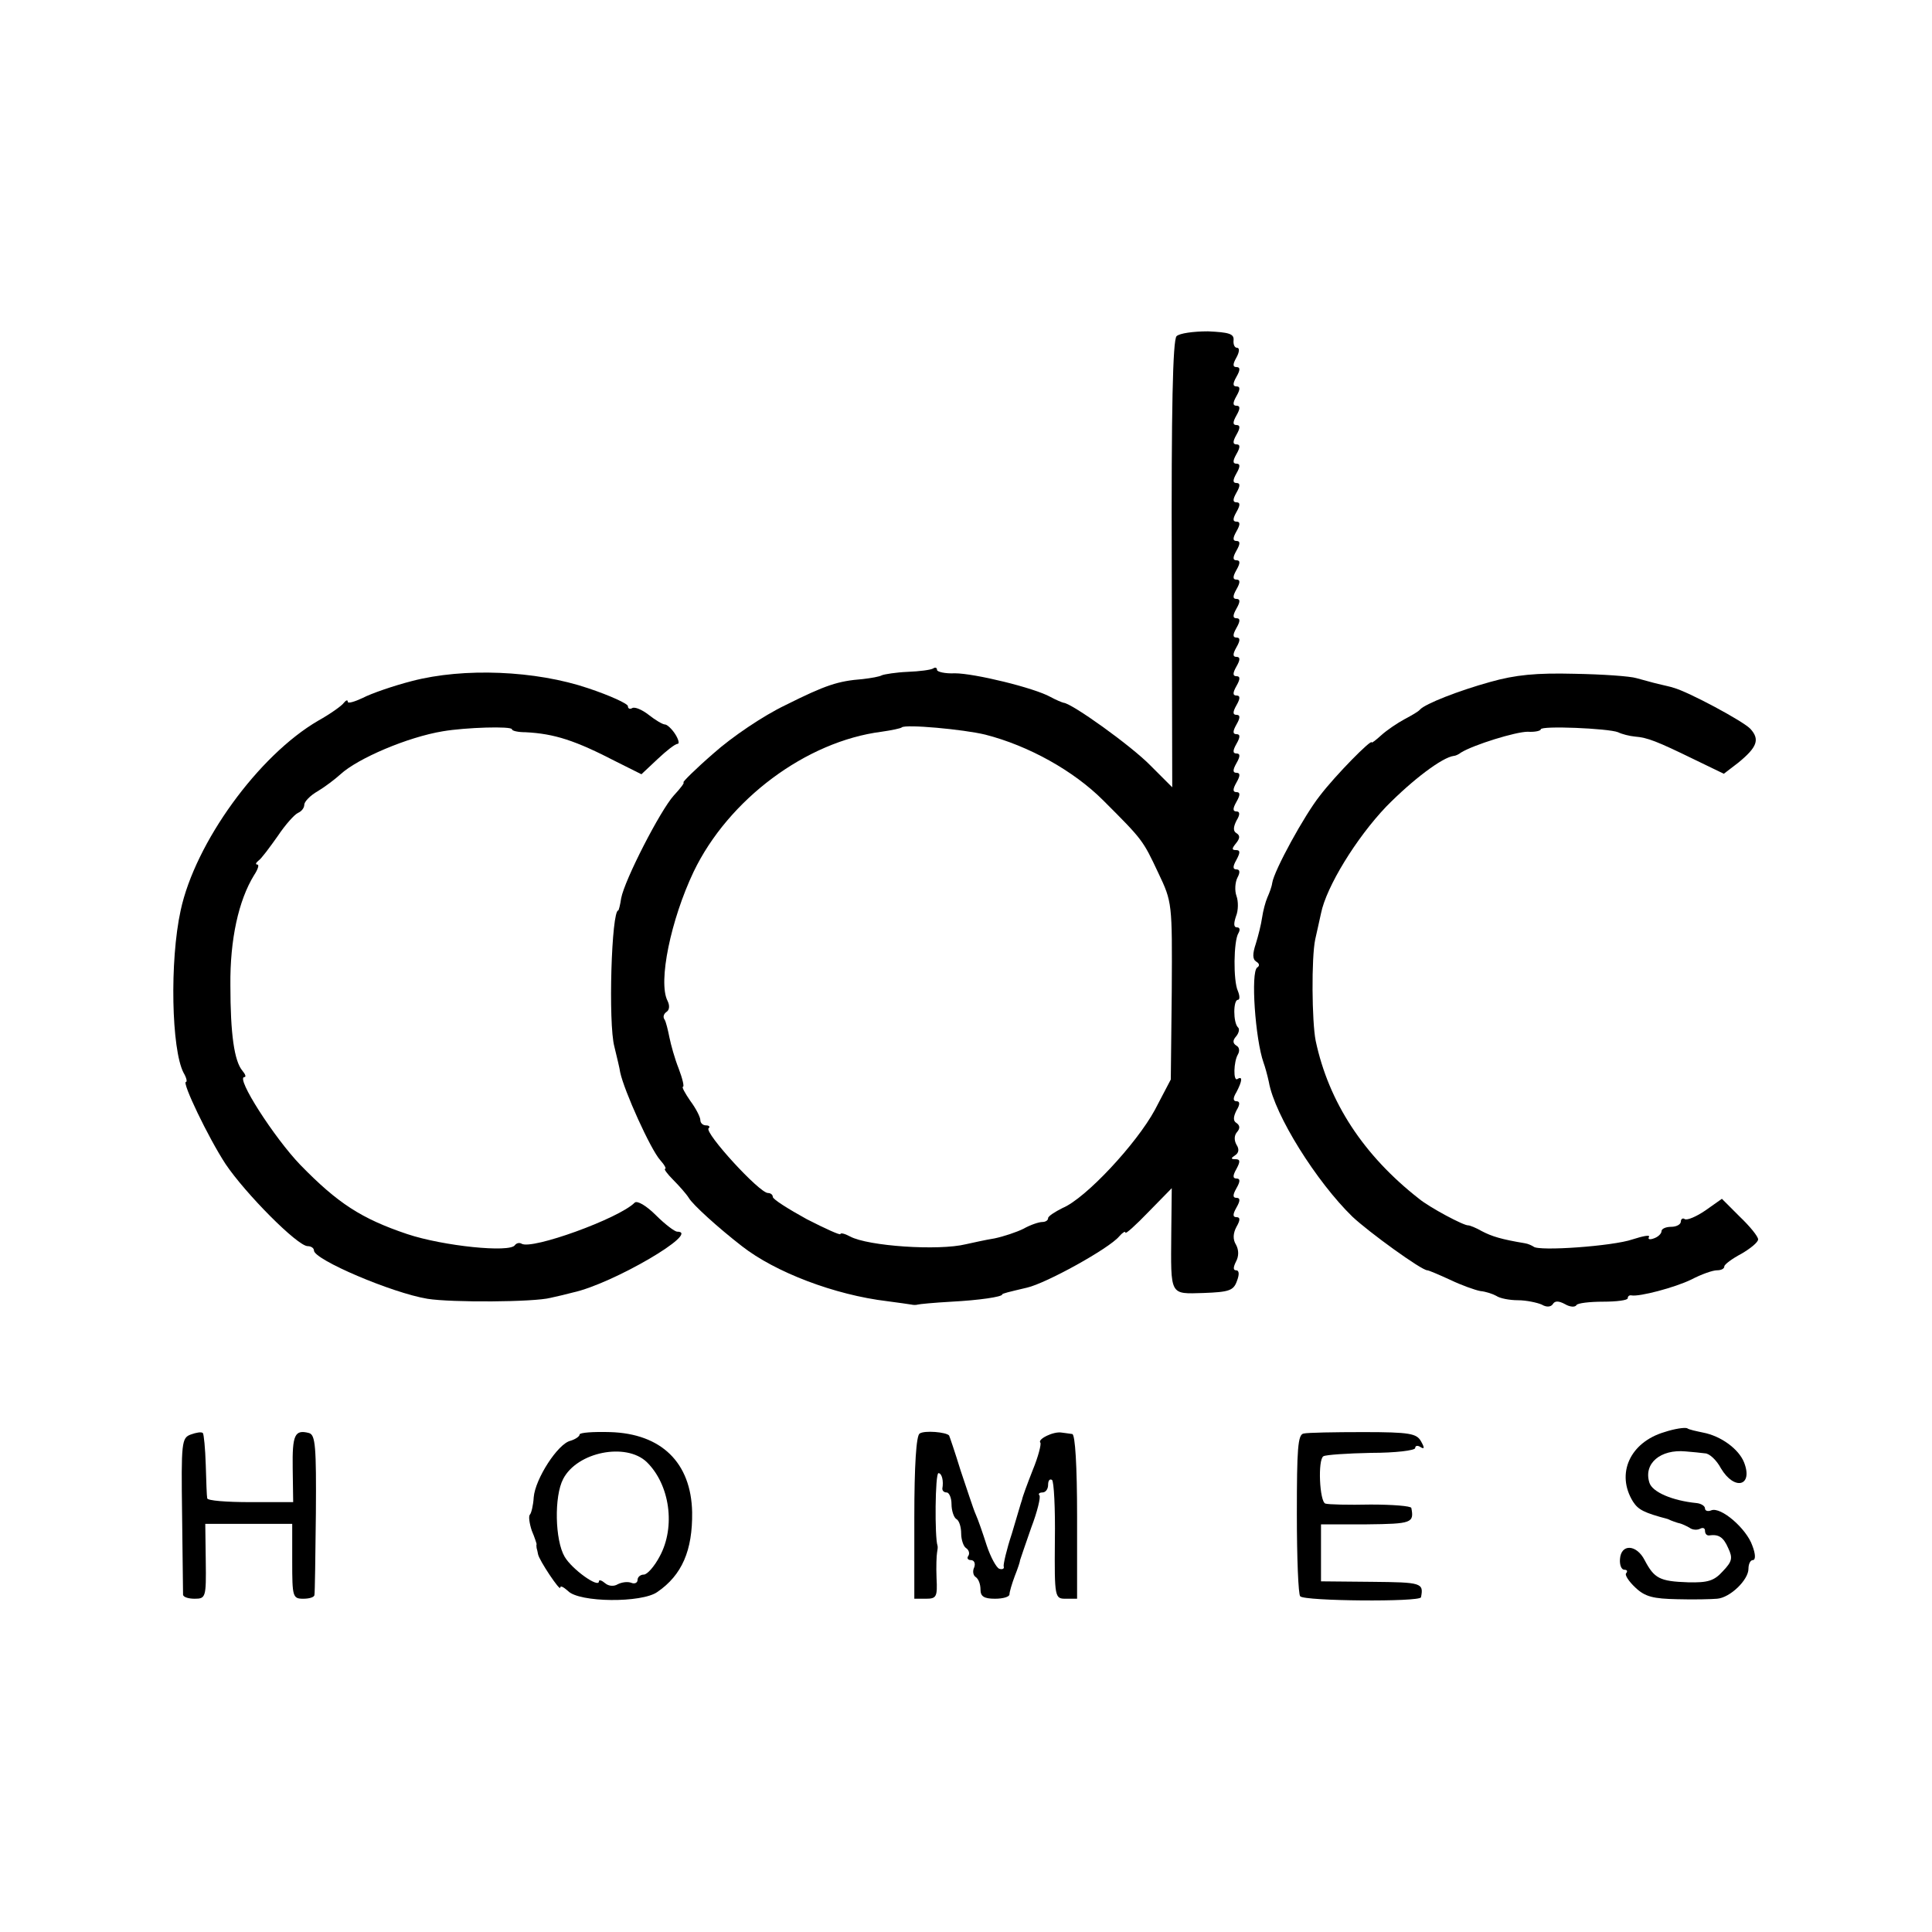 <?xml version="1.0" standalone="no"?>
<!DOCTYPE svg PUBLIC "-//W3C//DTD SVG 20010904//EN"
 "http://www.w3.org/TR/2001/REC-SVG-20010904/DTD/svg10.dtd">
<svg version="1.0" xmlns="http://www.w3.org/2000/svg"
 width="400pt" height="400pt" viewBox="0 0 400 400"
 preserveAspectRatio="xMidYMid meet">
<g transform="translate(0,400) scale(0.1,-0.1)"
fill="#000000" stroke="none">
<path d="M2436 3304 c-8 -7 -11 -156 -10 -472 l1 -462 -45 45 c-40 41 -163
129 -180 130 -4 1 -16 6 -27 12 -34 19 -158 49 -198 49 -20 -1 -37 3 -37 7 0
5 -4 6 -8 3 -5 -3 -28 -6 -53 -7 -24 -1 -48 -5 -53 -7 -5 -3 -23 -6 -40 -8
-51 -4 -76 -12 -160 -54 -46 -22 -111 -66 -149 -100 -38 -33 -65 -60 -62 -60
3 0 -6 -12 -20 -27 -28 -31 -102 -175 -109 -213 -2 -14 -5 -25 -6 -25 -14 0
-21 -234 -8 -282 5 -21 11 -45 12 -53 8 -38 63 -160 83 -182 9 -10 13 -18 10
-18 -3 0 4 -10 17 -23 12 -12 27 -29 32 -37 8 -14 61 -62 110 -100 69 -54 192
-101 301 -114 22 -3 45 -6 50 -7 4 -1 10 -1 13 0 3 1 34 4 70 6 57 3 105 10
105 15 0 2 13 5 51 14 40 9 170 81 191 106 7 8 13 12 13 8 0 -4 22 16 48 43
l48 49 -1 -92 c-1 -132 -4 -127 67 -125 53 2 62 5 69 25 5 13 5 22 -2 22 -6 0
-6 6 0 18 6 11 6 24 0 35 -7 11 -6 24 1 37 8 14 8 20 0 20 -8 0 -8 6 0 20 8
14 8 20 0 20 -8 0 -8 6 0 20 8 14 8 20 0 20 -8 0 -8 6 0 20 8 15 8 20 -2 20
-10 0 -10 2 -1 8 8 5 9 13 3 22 -5 9 -5 19 1 26 7 8 6 14 -1 19 -7 4 -7 12 0
26 8 13 7 19 0 19 -7 0 -8 6 0 19 12 23 13 34 2 27 -9 -6 -8 36 1 51 4 7 3 15
-3 18 -8 5 -8 11 -1 19 6 7 8 16 4 19 -10 10 -10 57 0 57 4 0 4 8 0 18 -10 21
-9 104 1 120 4 7 3 12 -3 12 -7 0 -7 8 -2 23 5 12 5 31 1 42 -4 11 -3 28 2 38
6 11 5 17 -2 17 -8 0 -8 6 0 20 8 15 8 20 -1 20 -9 0 -9 3 0 14 8 10 9 16 1
21 -7 4 -7 12 0 26 8 13 7 19 0 19 -8 0 -8 6 0 20 8 14 8 20 0 20 -8 0 -8 6 0
20 8 14 8 20 0 20 -8 0 -8 6 0 20 8 14 8 20 0 20 -8 0 -8 6 0 20 8 14 8 20 0
20 -8 0 -8 6 0 20 8 14 8 20 0 20 -8 0 -8 6 0 20 8 14 8 20 0 20 -8 0 -8 6 0
20 8 14 8 20 0 20 -8 0 -8 6 0 20 8 14 8 20 0 20 -8 0 -8 6 0 20 8 14 8 20 0
20 -8 0 -8 6 0 20 8 14 8 20 0 20 -8 0 -8 6 0 20 8 14 8 20 0 20 -8 0 -8 6 0
20 8 14 8 20 0 20 -8 0 -8 6 0 20 8 14 8 20 0 20 -8 0 -8 6 0 20 8 14 8 20 0
20 -8 0 -8 6 0 20 8 14 8 20 0 20 -8 0 -8 6 0 20 8 14 8 20 0 20 -8 0 -8 6 0
20 8 14 8 20 0 20 -8 0 -8 6 0 20 8 14 8 20 0 20 -8 0 -8 6 0 20 8 14 8 20 0
20 -8 0 -8 6 0 20 8 14 8 20 0 20 -8 0 -8 6 0 20 8 14 8 20 0 20 -8 0 -8 6 0
20 8 14 8 20 0 20 -8 0 -8 6 0 20 8 14 8 20 0 20 -8 0 -8 6 0 20 6 11 7 20 1
20 -5 0 -8 7 -7 16 1 13 -10 16 -53 18 -30 0 -59 -4 -65 -10z m-396 -825 c90
-23 183 -75 244 -136 82 -82 82 -82 114 -150 29 -61 29 -62 28 -245 l-2 -183
-33 -63 c-38 -70 -143 -183 -191 -203 -16 -8 -30 -17 -30 -21 0 -5 -6 -8 -12
-8 -7 0 -25 -6 -39 -14 -14 -7 -41 -16 -60 -20 -19 -3 -45 -9 -59 -12 -57 -14
-203 -4 -240 16 -11 6 -20 8 -20 5 0 -3 -31 11 -70 31 -38 21 -70 41 -70 46 0
4 -4 8 -10 8 -18 0 -132 125 -123 134 4 3 1 6 -5 6 -7 0 -12 5 -12 11 0 6 -9
24 -21 40 -11 16 -18 29 -15 29 3 0 -1 17 -9 38 -8 20 -16 49 -19 64 -3 15 -7
32 -10 37 -4 5 -2 12 4 16 6 4 7 13 2 23 -20 39 7 168 54 267 72 150 233 270
389 290 21 3 40 7 42 9 7 7 128 -4 173 -15z"/>
<path d="M853 2590 c-39 -10 -85 -26 -102 -35 -17 -8 -31 -12 -31 -8 0 5 -4 3
-8 -2 -4 -6 -28 -23 -53 -37 -124 -72 -255 -253 -285 -393 -23 -105 -19 -288
6 -336 6 -10 8 -19 5 -19 -9 0 46 -115 82 -170 41 -61 149 -170 170 -170 7 0
13 -4 13 -9 0 -19 162 -88 235 -100 50 -8 221 -7 255 2 14 3 35 8 46 11 83 18
267 126 216 126 -5 0 -25 15 -44 34 -20 20 -39 31 -44 26 -33 -33 -213 -98
-234 -85 -5 3 -11 1 -14 -3 -10 -16 -148 -2 -223 23 -95 32 -144 64 -221 143
-54 56 -135 182 -116 182 4 0 2 6 -4 13 -17 20 -25 76 -25 177 -1 95 17 176
49 228 8 12 11 22 7 22 -5 0 -3 4 2 8 6 4 23 27 40 51 16 24 35 45 42 48 7 3
13 10 13 17 0 6 12 19 28 28 15 9 36 25 47 35 36 33 139 77 212 89 47 8 143
11 143 4 0 -3 12 -6 28 -6 60 -3 103 -17 188 -61 l52 -26 33 31 c19 18 37 32
42 32 4 0 2 9 -5 20 -7 11 -17 20 -21 20 -5 0 -20 9 -34 20 -14 11 -29 17 -34
14 -5 -3 -9 -1 -9 4 0 5 -37 22 -82 37 -109 37 -258 43 -365 15z"/>
<path d="M3085 2588 c-65 -18 -134 -45 -145 -57 -3 -4 -17 -12 -32 -20 -15 -8
-37 -23 -48 -33 -11 -10 -20 -17 -20 -15 0 8 -75 -68 -107 -110 -32 -40 -95
-155 -99 -181 -1 -8 -6 -21 -10 -30 -4 -9 -9 -28 -11 -42 -2 -14 -8 -38 -13
-54 -7 -21 -7 -32 1 -37 7 -4 7 -9 2 -12 -14 -9 -4 -149 13 -197 3 -8 8 -26
11 -40 12 -69 99 -207 173 -279 34 -32 143 -111 155 -111 3 0 24 -9 48 -20 23
-11 51 -21 62 -23 11 -1 26 -6 33 -10 7 -5 27 -9 45 -9 17 0 40 -5 49 -9 10
-6 19 -5 23 1 4 7 12 7 25 0 10 -6 21 -7 24 -2 2 4 27 7 55 7 28 0 51 3 51 7
0 4 3 7 8 6 16 -3 89 16 124 33 21 11 44 19 53 19 8 0 15 3 15 8 0 4 16 16 35
26 19 11 35 24 35 30 0 6 -17 27 -38 47 l-37 37 -34 -24 c-19 -13 -38 -21 -43
-18 -4 3 -8 0 -8 -5 0 -6 -9 -11 -20 -11 -11 0 -20 -4 -20 -9 0 -5 -7 -12 -16
-15 -8 -3 -13 -2 -10 3 3 5 -12 2 -34 -5 -40 -14 -195 -25 -205 -15 -3 2 -11
6 -18 7 -48 8 -68 14 -89 25 -12 7 -25 12 -28 12 -9 -1 -80 37 -102 55 -115
90 -187 200 -214 327 -8 40 -9 172 -1 210 4 17 9 41 12 54 11 55 73 156 135
221 55 56 116 102 140 105 3 0 10 3 15 7 26 16 113 43 138 43 15 -1 27 2 27 5
0 8 140 2 160 -6 8 -4 24 -8 35 -9 26 -2 46 -10 122 -47 l62 -30 30 23 c39 32
45 48 25 70 -15 16 -129 77 -159 85 -5 2 -20 5 -32 8 -13 3 -33 9 -45 12 -13
4 -70 8 -128 9 -79 2 -122 -2 -175 -17z"/>
<path d="M3446 1035 c-71 -21 -101 -86 -65 -144 11 -17 23 -23 72 -36 4 -2 9
-4 12 -5 3 -1 8 -3 13 -4 4 -1 13 -5 20 -9 6 -5 17 -5 22 -2 6 3 10 1 10 -4 0
-6 3 -10 8 -10 20 3 30 -3 40 -26 10 -21 8 -28 -11 -48 -18 -20 -31 -24 -72
-23 -59 2 -70 8 -90 46 -17 33 -49 34 -51 2 -1 -12 3 -22 9 -22 6 0 7 -3 4 -7
-4 -3 5 -17 19 -30 20 -19 37 -23 87 -24 34 -1 71 0 82 1 27 2 65 39 65 62 0
10 4 18 9 18 6 0 6 12 -1 30 -12 35 -65 81 -85 73 -7 -3 -13 -1 -13 4 0 5 -8
10 -17 11 -51 5 -92 23 -98 42 -13 40 23 70 75 65 14 -1 32 -3 40 -4 9 0 24
-14 33 -31 28 -47 67 -37 48 12 -11 28 -48 55 -85 62 -14 3 -29 6 -33 9 -5 2
-26 -1 -47 -8z"/>
<path d="M395 1030 c-19 -7 -20 -16 -18 -166 1 -88 2 -162 2 -166 1 -5 12 -8
24 -8 23 0 24 3 23 78 l-1 77 90 0 90 0 0 -78 c0 -73 1 -77 23 -77 12 0 23 3
23 8 1 4 2 80 3 169 1 138 -1 162 -14 166 -30 8 -35 -4 -34 -73 l1 -70 -89 0
c-48 0 -89 3 -89 8 -1 4 -2 35 -3 69 -1 34 -4 64 -6 66 -3 3 -14 1 -25 -3z"/>
<path d="M1200 1030 c0 -4 -9 -10 -19 -13 -26 -6 -73 -79 -76 -117 -1 -17 -5
-33 -8 -36 -3 -3 -1 -18 4 -33 6 -14 10 -27 10 -28 -1 -2 0 -5 0 -8 1 -3 2 -8
3 -13 2 -12 46 -78 46 -69 0 5 7 1 16 -7 23 -24 153 -25 185 -2 51 35 73 86
72 165 -2 103 -64 163 -170 166 -35 1 -63 -1 -63 -5z m139 -57 c48 -47 60
-134 27 -195 -11 -21 -26 -38 -33 -38 -7 0 -13 -5 -13 -11 0 -6 -6 -9 -13 -6
-8 3 -20 1 -28 -3 -8 -5 -19 -4 -26 2 -7 6 -13 8 -13 4 0 -15 -56 25 -71 51
-20 34 -22 125 -3 161 29 56 130 76 173 35z"/>
<path d="M1904 1032 c-7 -4 -11 -66 -11 -174 l0 -168 24 0 c22 0 24 4 22 43
-1 23 0 47 1 52 1 6 2 12 1 15 -6 17 -5 150 2 150 7 0 11 -16 8 -32 0 -5 4 -8
9 -8 5 0 10 -11 10 -24 0 -14 5 -28 10 -31 6 -3 10 -17 10 -30 0 -13 5 -27 10
-30 6 -4 8 -11 5 -16 -4 -5 -1 -9 5 -9 7 0 10 -7 7 -15 -4 -8 -2 -17 3 -20 6
-4 10 -15 10 -26 0 -14 7 -19 30 -19 17 0 30 4 30 9 0 5 5 22 11 38 6 15 11
30 11 33 1 3 11 33 23 67 13 34 20 64 17 67 -3 3 0 6 6 6 7 0 12 7 12 16 0 8
3 13 8 10 4 -2 7 -59 6 -125 -1 -120 0 -121 23 -121 l23 0 0 170 c0 106 -4
170 -10 171 -5 1 -16 2 -22 3 -17 3 -51 -14 -44 -21 2 -3 -4 -28 -16 -57 -11
-28 -21 -55 -22 -61 -2 -5 -11 -37 -21 -70 -11 -33 -18 -64 -17 -68 2 -5 -3
-7 -9 -5 -6 2 -18 24 -26 48 -8 25 -18 54 -23 65 -5 11 -18 52 -31 90 -12 39
-23 71 -24 73 -6 7 -51 11 -61 4z"/>
<path d="M2699 1032 c-12 -2 -14 -31 -14 -167 0 -90 3 -167 7 -170 9 -10 248
-12 250 -2 6 30 1 31 -102 32 l-105 1 0 59 0 59 95 0 c93 1 98 3 92 34 -1 4
-39 7 -84 7 -46 -1 -88 0 -94 2 -12 4 -16 91 -4 98 5 3 49 6 99 7 50 0 91 5
91 10 0 5 5 6 11 2 8 -5 9 -2 1 12 -9 16 -23 19 -119 19 -60 0 -116 -1 -124
-3z"/>
</g>
</svg>
